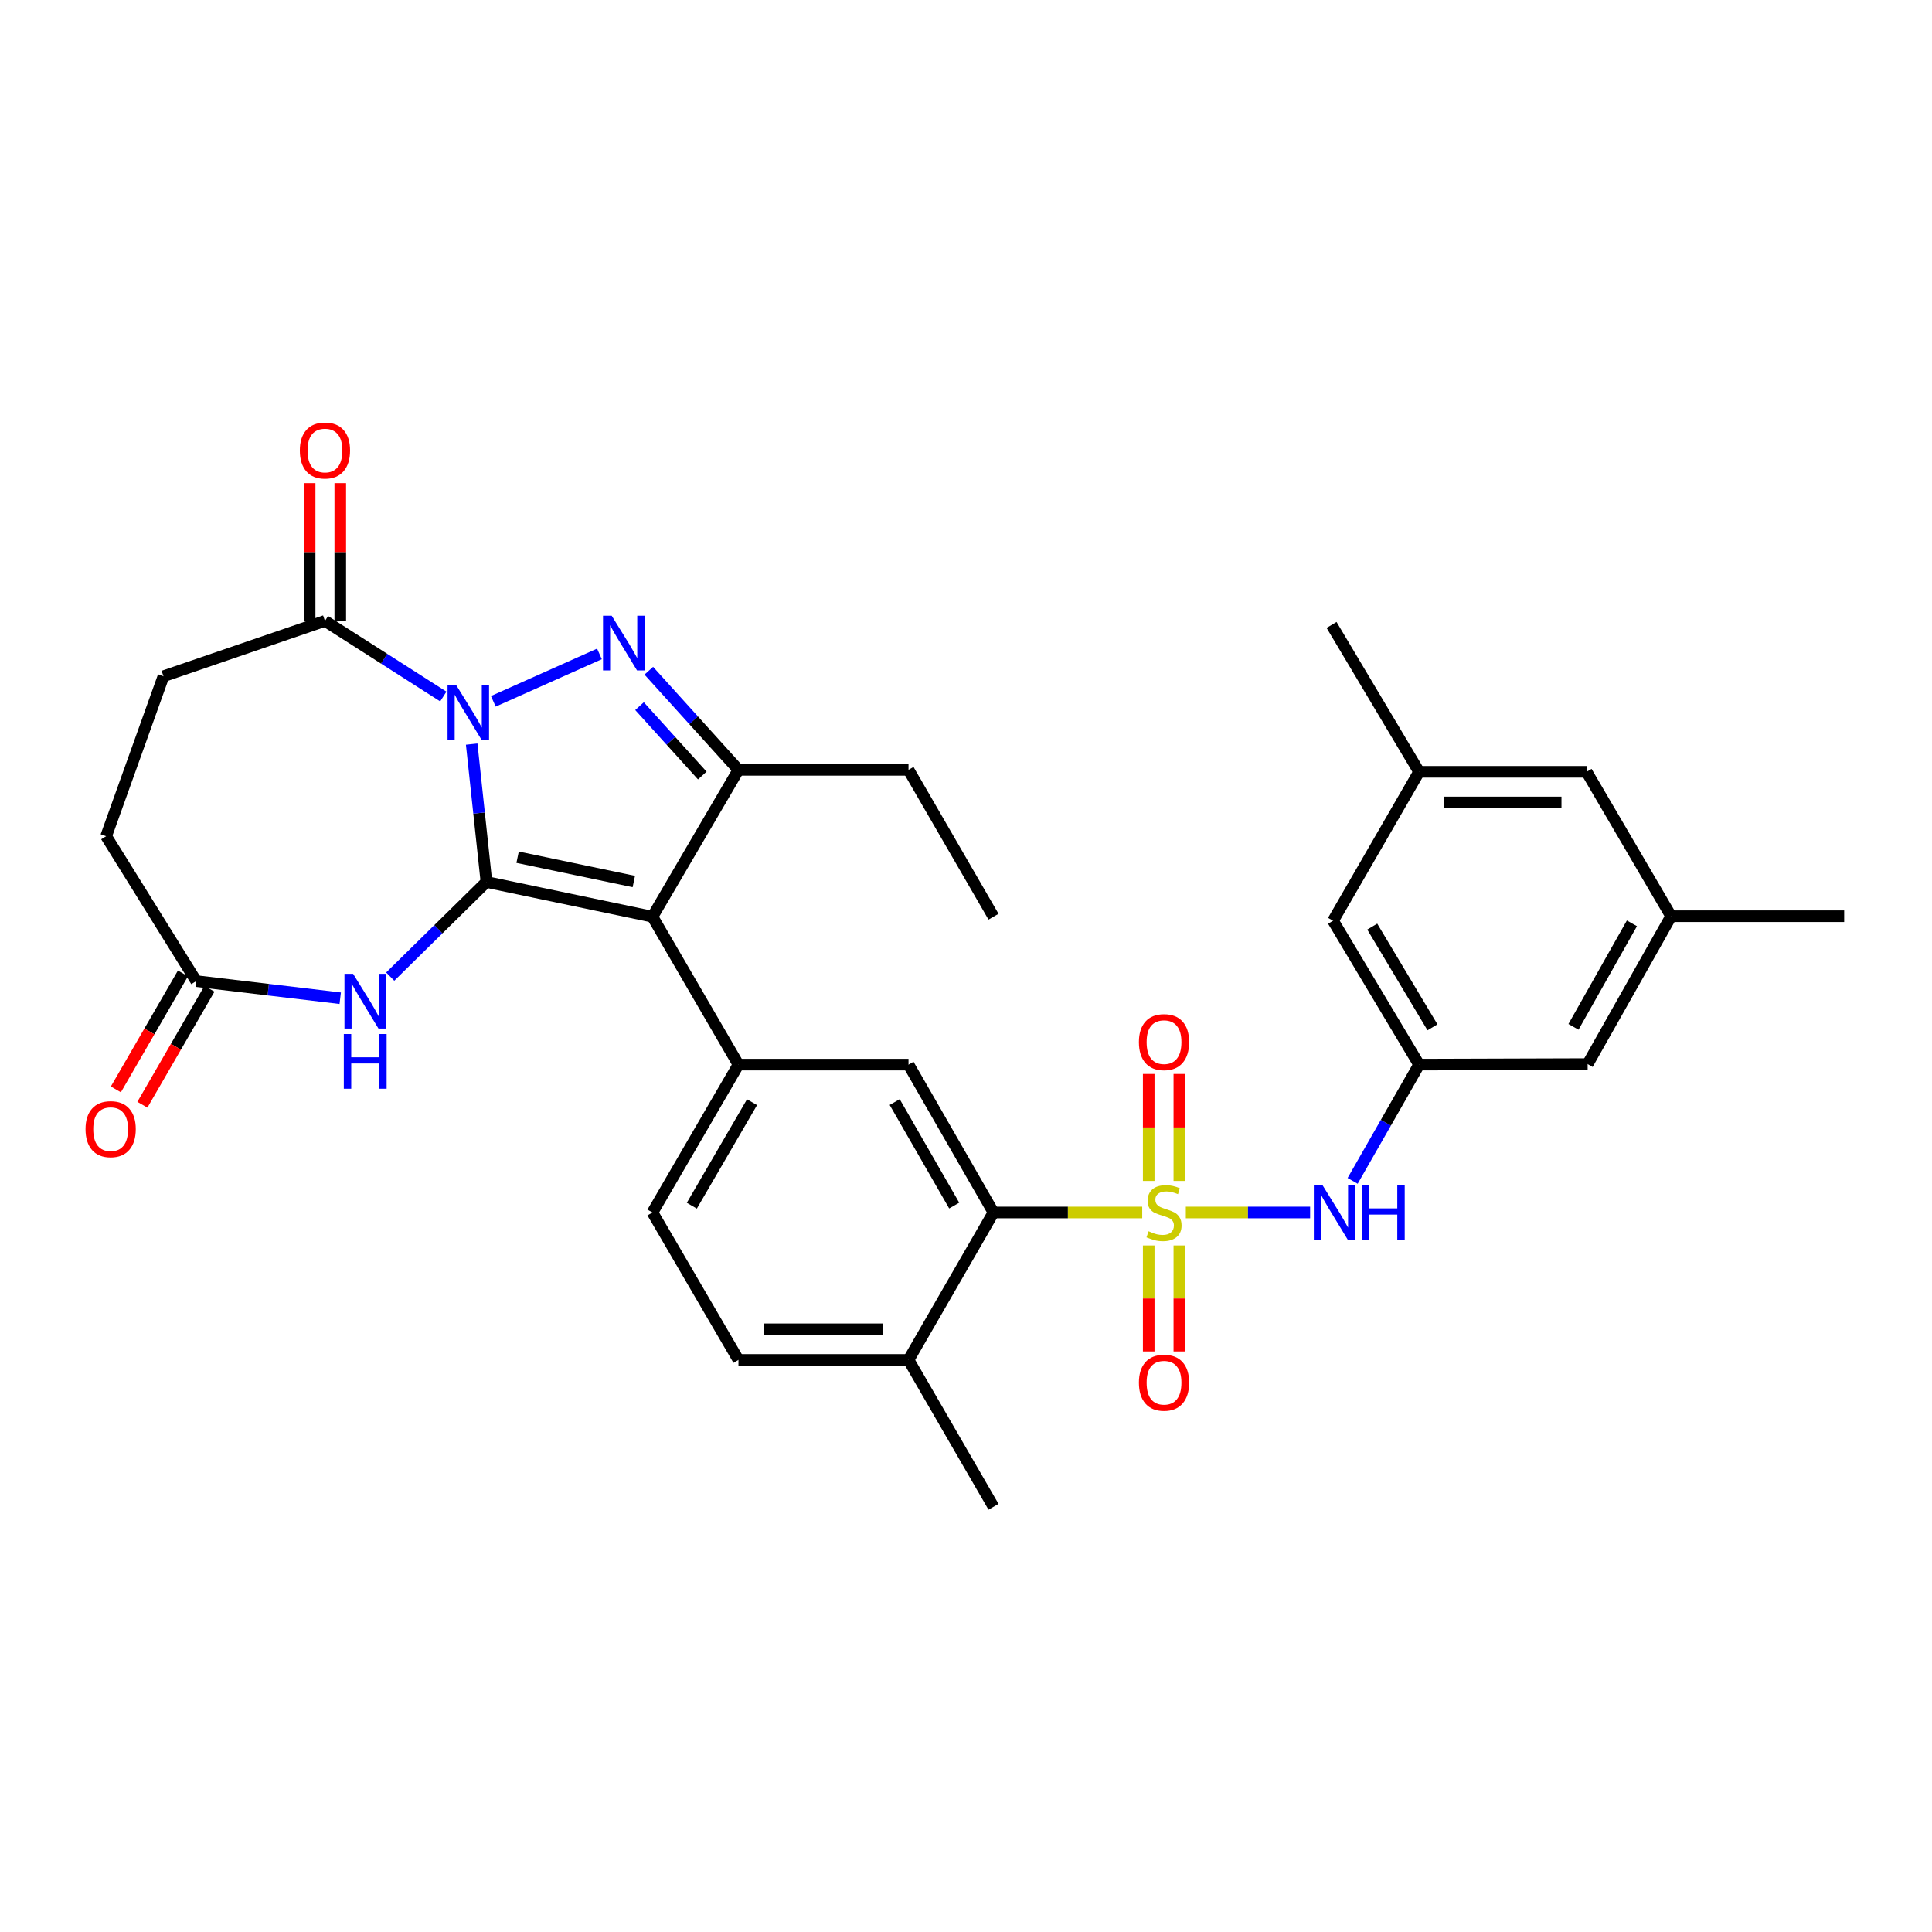 <?xml version='1.0' encoding='iso-8859-1'?>
<svg version='1.1' baseProfile='full'
              xmlns='http://www.w3.org/2000/svg'
                      xmlns:rdkit='http://www.rdkit.org/xml'
                      xmlns:xlink='http://www.w3.org/1999/xlink'
                  xml:space='preserve'
width='1000px' height='1000px' viewBox='0 0 1000 1000'>
<!-- END OF HEADER -->
<rect style='opacity:1.0;fill:#FFFFFF;stroke:none' width='1000' height='1000' x='0' y='0'> </rect>
<path class='bond-0' d='M 251.778,456.512 L 247.962,420.829' style='fill:none;fill-rule:evenodd;stroke:#000000;stroke-width:6px;stroke-linecap:butt;stroke-linejoin:miter;stroke-opacity:1' />
<path class='bond-0' d='M 247.962,420.829 L 244.147,385.146' style='fill:none;fill-rule:evenodd;stroke:#0000FF;stroke-width:6px;stroke-linecap:butt;stroke-linejoin:miter;stroke-opacity:1' />
<path class='bond-2' d='M 251.778,456.512 L 337.704,474.49' style='fill:none;fill-rule:evenodd;stroke:#000000;stroke-width:6px;stroke-linecap:butt;stroke-linejoin:miter;stroke-opacity:1' />
<path class='bond-2' d='M 267.914,443.69 L 328.062,456.274' style='fill:none;fill-rule:evenodd;stroke:#000000;stroke-width:6px;stroke-linecap:butt;stroke-linejoin:miter;stroke-opacity:1' />
<path class='bond-5' d='M 251.778,456.512 L 226.877,481' style='fill:none;fill-rule:evenodd;stroke:#000000;stroke-width:6px;stroke-linecap:butt;stroke-linejoin:miter;stroke-opacity:1' />
<path class='bond-5' d='M 226.877,481 L 201.976,505.489' style='fill:none;fill-rule:evenodd;stroke:#0000FF;stroke-width:6px;stroke-linecap:butt;stroke-linejoin:miter;stroke-opacity:1' />
<path class='bond-3' d='M 255.34,363.001 L 310.273,338.472' style='fill:none;fill-rule:evenodd;stroke:#0000FF;stroke-width:6px;stroke-linecap:butt;stroke-linejoin:miter;stroke-opacity:1' />
<path class='bond-8' d='M 229.456,360.514 L 198.825,340.948' style='fill:none;fill-rule:evenodd;stroke:#0000FF;stroke-width:6px;stroke-linecap:butt;stroke-linejoin:miter;stroke-opacity:1' />
<path class='bond-8' d='M 198.825,340.948 L 168.195,321.383' style='fill:none;fill-rule:evenodd;stroke:#000000;stroke-width:6px;stroke-linecap:butt;stroke-linejoin:miter;stroke-opacity:1' />
<path class='bond-1' d='M 591.214,627.579 L 552.728,627.579' style='fill:none;fill-rule:evenodd;stroke:#CCCC00;stroke-width:6px;stroke-linecap:butt;stroke-linejoin:miter;stroke-opacity:1' />
<path class='bond-1' d='M 552.728,627.579 L 514.241,627.579' style='fill:none;fill-rule:evenodd;stroke:#000000;stroke-width:6px;stroke-linecap:butt;stroke-linejoin:miter;stroke-opacity:1' />
<path class='bond-9' d='M 613.788,627.579 L 645.951,627.579' style='fill:none;fill-rule:evenodd;stroke:#CCCC00;stroke-width:6px;stroke-linecap:butt;stroke-linejoin:miter;stroke-opacity:1' />
<path class='bond-9' d='M 645.951,627.579 L 678.114,627.579' style='fill:none;fill-rule:evenodd;stroke:#0000FF;stroke-width:6px;stroke-linecap:butt;stroke-linejoin:miter;stroke-opacity:1' />
<path class='bond-12' d='M 610.429,611.253 L 610.429,583.565' style='fill:none;fill-rule:evenodd;stroke:#CCCC00;stroke-width:6px;stroke-linecap:butt;stroke-linejoin:miter;stroke-opacity:1' />
<path class='bond-12' d='M 610.429,583.565 L 610.429,555.878' style='fill:none;fill-rule:evenodd;stroke:#FF0000;stroke-width:6px;stroke-linecap:butt;stroke-linejoin:miter;stroke-opacity:1' />
<path class='bond-12' d='M 594.573,611.253 L 594.573,583.565' style='fill:none;fill-rule:evenodd;stroke:#CCCC00;stroke-width:6px;stroke-linecap:butt;stroke-linejoin:miter;stroke-opacity:1' />
<path class='bond-12' d='M 594.573,583.565 L 594.573,555.878' style='fill:none;fill-rule:evenodd;stroke:#FF0000;stroke-width:6px;stroke-linecap:butt;stroke-linejoin:miter;stroke-opacity:1' />
<path class='bond-13' d='M 594.573,644.66 L 594.573,672.084' style='fill:none;fill-rule:evenodd;stroke:#CCCC00;stroke-width:6px;stroke-linecap:butt;stroke-linejoin:miter;stroke-opacity:1' />
<path class='bond-13' d='M 594.573,672.084 L 594.573,699.508' style='fill:none;fill-rule:evenodd;stroke:#FF0000;stroke-width:6px;stroke-linecap:butt;stroke-linejoin:miter;stroke-opacity:1' />
<path class='bond-13' d='M 610.429,644.66 L 610.429,672.084' style='fill:none;fill-rule:evenodd;stroke:#CCCC00;stroke-width:6px;stroke-linecap:butt;stroke-linejoin:miter;stroke-opacity:1' />
<path class='bond-13' d='M 610.429,672.084 L 610.429,699.508' style='fill:none;fill-rule:evenodd;stroke:#FF0000;stroke-width:6px;stroke-linecap:butt;stroke-linejoin:miter;stroke-opacity:1' />
<path class='bond-4' d='M 337.704,474.49 L 382.221,398.473' style='fill:none;fill-rule:evenodd;stroke:#000000;stroke-width:6px;stroke-linecap:butt;stroke-linejoin:miter;stroke-opacity:1' />
<path class='bond-6' d='M 337.704,474.49 L 382.221,551.043' style='fill:none;fill-rule:evenodd;stroke:#000000;stroke-width:6px;stroke-linecap:butt;stroke-linejoin:miter;stroke-opacity:1' />
<path class='bond-32' d='M 335.814,347.17 L 359.017,372.822' style='fill:none;fill-rule:evenodd;stroke:#0000FF;stroke-width:6px;stroke-linecap:butt;stroke-linejoin:miter;stroke-opacity:1' />
<path class='bond-32' d='M 359.017,372.822 L 382.221,398.473' style='fill:none;fill-rule:evenodd;stroke:#000000;stroke-width:6px;stroke-linecap:butt;stroke-linejoin:miter;stroke-opacity:1' />
<path class='bond-32' d='M 331.016,365.501 L 347.259,383.458' style='fill:none;fill-rule:evenodd;stroke:#0000FF;stroke-width:6px;stroke-linecap:butt;stroke-linejoin:miter;stroke-opacity:1' />
<path class='bond-32' d='M 347.259,383.458 L 363.502,401.414' style='fill:none;fill-rule:evenodd;stroke:#000000;stroke-width:6px;stroke-linecap:butt;stroke-linejoin:miter;stroke-opacity:1' />
<path class='bond-27' d='M 382.221,398.473 L 470.243,398.473' style='fill:none;fill-rule:evenodd;stroke:#000000;stroke-width:6px;stroke-linecap:butt;stroke-linejoin:miter;stroke-opacity:1' />
<path class='bond-11' d='M 176.093,516.676 L 138.822,512.244' style='fill:none;fill-rule:evenodd;stroke:#0000FF;stroke-width:6px;stroke-linecap:butt;stroke-linejoin:miter;stroke-opacity:1' />
<path class='bond-11' d='M 138.822,512.244 L 101.551,507.812' style='fill:none;fill-rule:evenodd;stroke:#000000;stroke-width:6px;stroke-linecap:butt;stroke-linejoin:miter;stroke-opacity:1' />
<path class='bond-10' d='M 382.221,551.043 L 470.243,551.043' style='fill:none;fill-rule:evenodd;stroke:#000000;stroke-width:6px;stroke-linecap:butt;stroke-linejoin:miter;stroke-opacity:1' />
<path class='bond-16' d='M 382.221,551.043 L 337.704,627.579' style='fill:none;fill-rule:evenodd;stroke:#000000;stroke-width:6px;stroke-linecap:butt;stroke-linejoin:miter;stroke-opacity:1' />
<path class='bond-16' d='M 389.249,570.496 L 358.086,624.071' style='fill:none;fill-rule:evenodd;stroke:#000000;stroke-width:6px;stroke-linecap:butt;stroke-linejoin:miter;stroke-opacity:1' />
<path class='bond-7' d='M 514.241,627.579 L 470.243,551.043' style='fill:none;fill-rule:evenodd;stroke:#000000;stroke-width:6px;stroke-linecap:butt;stroke-linejoin:miter;stroke-opacity:1' />
<path class='bond-7' d='M 493.896,624.001 L 463.097,570.426' style='fill:none;fill-rule:evenodd;stroke:#000000;stroke-width:6px;stroke-linecap:butt;stroke-linejoin:miter;stroke-opacity:1' />
<path class='bond-34' d='M 514.241,627.579 L 470.243,703.895' style='fill:none;fill-rule:evenodd;stroke:#000000;stroke-width:6px;stroke-linecap:butt;stroke-linejoin:miter;stroke-opacity:1' />
<path class='bond-17' d='M 176.123,321.383 L 176.123,285.727' style='fill:none;fill-rule:evenodd;stroke:#000000;stroke-width:6px;stroke-linecap:butt;stroke-linejoin:miter;stroke-opacity:1' />
<path class='bond-17' d='M 176.123,285.727 L 176.123,250.072' style='fill:none;fill-rule:evenodd;stroke:#FF0000;stroke-width:6px;stroke-linecap:butt;stroke-linejoin:miter;stroke-opacity:1' />
<path class='bond-17' d='M 160.268,321.383 L 160.268,285.727' style='fill:none;fill-rule:evenodd;stroke:#000000;stroke-width:6px;stroke-linecap:butt;stroke-linejoin:miter;stroke-opacity:1' />
<path class='bond-17' d='M 160.268,285.727 L 160.268,250.072' style='fill:none;fill-rule:evenodd;stroke:#FF0000;stroke-width:6px;stroke-linecap:butt;stroke-linejoin:miter;stroke-opacity:1' />
<path class='bond-18' d='M 168.195,321.383 L 84.612,350.027' style='fill:none;fill-rule:evenodd;stroke:#000000;stroke-width:6px;stroke-linecap:butt;stroke-linejoin:miter;stroke-opacity:1' />
<path class='bond-14' d='M 700.131,611.216 L 717.326,581.129' style='fill:none;fill-rule:evenodd;stroke:#0000FF;stroke-width:6px;stroke-linecap:butt;stroke-linejoin:miter;stroke-opacity:1' />
<path class='bond-14' d='M 717.326,581.129 L 734.521,551.043' style='fill:none;fill-rule:evenodd;stroke:#000000;stroke-width:6px;stroke-linecap:butt;stroke-linejoin:miter;stroke-opacity:1' />
<path class='bond-19' d='M 94.689,503.843 L 77.33,533.854' style='fill:none;fill-rule:evenodd;stroke:#000000;stroke-width:6px;stroke-linecap:butt;stroke-linejoin:miter;stroke-opacity:1' />
<path class='bond-19' d='M 77.33,533.854 L 59.971,563.865' style='fill:none;fill-rule:evenodd;stroke:#FF0000;stroke-width:6px;stroke-linecap:butt;stroke-linejoin:miter;stroke-opacity:1' />
<path class='bond-19' d='M 108.413,511.781 L 91.054,541.792' style='fill:none;fill-rule:evenodd;stroke:#000000;stroke-width:6px;stroke-linecap:butt;stroke-linejoin:miter;stroke-opacity:1' />
<path class='bond-19' d='M 91.054,541.792 L 73.695,571.804' style='fill:none;fill-rule:evenodd;stroke:#FF0000;stroke-width:6px;stroke-linecap:butt;stroke-linejoin:miter;stroke-opacity:1' />
<path class='bond-25' d='M 101.551,507.812 L 54.928,432.835' style='fill:none;fill-rule:evenodd;stroke:#000000;stroke-width:6px;stroke-linecap:butt;stroke-linejoin:miter;stroke-opacity:1' />
<path class='bond-23' d='M 734.521,551.043 L 689.986,476.577' style='fill:none;fill-rule:evenodd;stroke:#000000;stroke-width:6px;stroke-linecap:butt;stroke-linejoin:miter;stroke-opacity:1' />
<path class='bond-23' d='M 741.448,531.736 L 710.273,479.609' style='fill:none;fill-rule:evenodd;stroke:#000000;stroke-width:6px;stroke-linecap:butt;stroke-linejoin:miter;stroke-opacity:1' />
<path class='bond-24' d='M 734.521,551.043 L 821.759,550.77' style='fill:none;fill-rule:evenodd;stroke:#000000;stroke-width:6px;stroke-linecap:butt;stroke-linejoin:miter;stroke-opacity:1' />
<path class='bond-15' d='M 470.243,703.895 L 382.221,703.895' style='fill:none;fill-rule:evenodd;stroke:#000000;stroke-width:6px;stroke-linecap:butt;stroke-linejoin:miter;stroke-opacity:1' />
<path class='bond-15' d='M 457.04,688.04 L 395.424,688.04' style='fill:none;fill-rule:evenodd;stroke:#000000;stroke-width:6px;stroke-linecap:butt;stroke-linejoin:miter;stroke-opacity:1' />
<path class='bond-28' d='M 470.243,703.895 L 514.241,779.911' style='fill:none;fill-rule:evenodd;stroke:#000000;stroke-width:6px;stroke-linecap:butt;stroke-linejoin:miter;stroke-opacity:1' />
<path class='bond-20' d='M 337.704,627.579 L 382.221,703.895' style='fill:none;fill-rule:evenodd;stroke:#000000;stroke-width:6px;stroke-linecap:butt;stroke-linejoin:miter;stroke-opacity:1' />
<path class='bond-33' d='M 84.612,350.027 L 54.928,432.835' style='fill:none;fill-rule:evenodd;stroke:#000000;stroke-width:6px;stroke-linecap:butt;stroke-linejoin:miter;stroke-opacity:1' />
<path class='bond-21' d='M 864.964,474.234 L 821.759,550.77' style='fill:none;fill-rule:evenodd;stroke:#000000;stroke-width:6px;stroke-linecap:butt;stroke-linejoin:miter;stroke-opacity:1' />
<path class='bond-21' d='M 844.676,477.921 L 814.433,531.496' style='fill:none;fill-rule:evenodd;stroke:#000000;stroke-width:6px;stroke-linecap:butt;stroke-linejoin:miter;stroke-opacity:1' />
<path class='bond-26' d='M 864.964,474.234 L 821.222,399.495' style='fill:none;fill-rule:evenodd;stroke:#000000;stroke-width:6px;stroke-linecap:butt;stroke-linejoin:miter;stroke-opacity:1' />
<path class='bond-30' d='M 864.964,474.234 L 954.545,474.234' style='fill:none;fill-rule:evenodd;stroke:#000000;stroke-width:6px;stroke-linecap:butt;stroke-linejoin:miter;stroke-opacity:1' />
<path class='bond-22' d='M 734.521,399.495 L 689.986,476.577' style='fill:none;fill-rule:evenodd;stroke:#000000;stroke-width:6px;stroke-linecap:butt;stroke-linejoin:miter;stroke-opacity:1' />
<path class='bond-29' d='M 734.521,399.495 L 689.219,323.461' style='fill:none;fill-rule:evenodd;stroke:#000000;stroke-width:6px;stroke-linecap:butt;stroke-linejoin:miter;stroke-opacity:1' />
<path class='bond-35' d='M 734.521,399.495 L 821.222,399.495' style='fill:none;fill-rule:evenodd;stroke:#000000;stroke-width:6px;stroke-linecap:butt;stroke-linejoin:miter;stroke-opacity:1' />
<path class='bond-35' d='M 747.526,415.35 L 808.217,415.35' style='fill:none;fill-rule:evenodd;stroke:#000000;stroke-width:6px;stroke-linecap:butt;stroke-linejoin:miter;stroke-opacity:1' />
<path class='bond-31' d='M 470.243,398.473 L 514.241,474.49' style='fill:none;fill-rule:evenodd;stroke:#000000;stroke-width:6px;stroke-linecap:butt;stroke-linejoin:miter;stroke-opacity:1' />
<path  class='atom-1' d='M 236.137 354.62
L 245.417 369.62
Q 246.337 371.1, 247.817 373.78
Q 249.297 376.46, 249.377 376.62
L 249.377 354.62
L 253.137 354.62
L 253.137 382.94
L 249.257 382.94
L 239.297 366.54
Q 238.137 364.62, 236.897 362.42
Q 235.697 360.22, 235.337 359.54
L 235.337 382.94
L 231.657 382.94
L 231.657 354.62
L 236.137 354.62
' fill='#0000FF'/>
<path  class='atom-2' d='M 594.501 637.299
Q 594.821 637.419, 596.141 637.979
Q 597.461 638.539, 598.901 638.899
Q 600.381 639.219, 601.821 639.219
Q 604.501 639.219, 606.061 637.939
Q 607.621 636.619, 607.621 634.339
Q 607.621 632.779, 606.821 631.819
Q 606.061 630.859, 604.861 630.339
Q 603.661 629.819, 601.661 629.219
Q 599.141 628.459, 597.621 627.739
Q 596.141 627.019, 595.061 625.499
Q 594.021 623.979, 594.021 621.419
Q 594.021 617.859, 596.421 615.659
Q 598.861 613.459, 603.661 613.459
Q 606.941 613.459, 610.661 615.019
L 609.741 618.099
Q 606.341 616.699, 603.781 616.699
Q 601.021 616.699, 599.501 617.859
Q 597.981 618.979, 598.021 620.939
Q 598.021 622.459, 598.781 623.379
Q 599.581 624.299, 600.701 624.819
Q 601.861 625.339, 603.781 625.939
Q 606.341 626.739, 607.861 627.539
Q 609.381 628.339, 610.461 629.979
Q 611.581 631.579, 611.581 634.339
Q 611.581 638.259, 608.941 640.379
Q 606.341 642.459, 601.981 642.459
Q 599.461 642.459, 597.541 641.899
Q 595.661 641.379, 593.421 640.459
L 594.501 637.299
' fill='#CCCC00'/>
<path  class='atom-4' d='M 316.601 318.691
L 325.881 333.691
Q 326.801 335.171, 328.281 337.851
Q 329.761 340.531, 329.841 340.691
L 329.841 318.691
L 333.601 318.691
L 333.601 347.011
L 329.721 347.011
L 319.761 330.611
Q 318.601 328.691, 317.361 326.491
Q 316.161 324.291, 315.801 323.611
L 315.801 347.011
L 312.121 347.011
L 312.121 318.691
L 316.601 318.691
' fill='#0000FF'/>
<path  class='atom-6' d='M 182.776 504.055
L 192.056 519.055
Q 192.976 520.535, 194.456 523.215
Q 195.936 525.895, 196.016 526.055
L 196.016 504.055
L 199.776 504.055
L 199.776 532.375
L 195.896 532.375
L 185.936 515.975
Q 184.776 514.055, 183.536 511.855
Q 182.336 509.655, 181.976 508.975
L 181.976 532.375
L 178.296 532.375
L 178.296 504.055
L 182.776 504.055
' fill='#0000FF'/>
<path  class='atom-6' d='M 177.956 535.207
L 181.796 535.207
L 181.796 547.247
L 196.276 547.247
L 196.276 535.207
L 200.116 535.207
L 200.116 563.527
L 196.276 563.527
L 196.276 550.447
L 181.796 550.447
L 181.796 563.527
L 177.956 563.527
L 177.956 535.207
' fill='#0000FF'/>
<path  class='atom-10' d='M 684.519 613.419
L 693.799 628.419
Q 694.719 629.899, 696.199 632.579
Q 697.679 635.259, 697.759 635.419
L 697.759 613.419
L 701.519 613.419
L 701.519 641.739
L 697.639 641.739
L 687.679 625.339
Q 686.519 623.419, 685.279 621.219
Q 684.079 619.019, 683.719 618.339
L 683.719 641.739
L 680.039 641.739
L 680.039 613.419
L 684.519 613.419
' fill='#0000FF'/>
<path  class='atom-10' d='M 704.919 613.419
L 708.759 613.419
L 708.759 625.459
L 723.239 625.459
L 723.239 613.419
L 727.079 613.419
L 727.079 641.739
L 723.239 641.739
L 723.239 628.659
L 708.759 628.659
L 708.759 641.739
L 704.919 641.739
L 704.919 613.419
' fill='#0000FF'/>
<path  class='atom-13' d='M 589.501 539.399
Q 589.501 532.599, 592.861 528.799
Q 596.221 524.999, 602.501 524.999
Q 608.781 524.999, 612.141 528.799
Q 615.501 532.599, 615.501 539.399
Q 615.501 546.279, 612.101 550.199
Q 608.701 554.079, 602.501 554.079
Q 596.261 554.079, 592.861 550.199
Q 589.501 546.319, 589.501 539.399
M 602.501 550.879
Q 606.821 550.879, 609.141 547.999
Q 611.501 545.079, 611.501 539.399
Q 611.501 533.839, 609.141 531.039
Q 606.821 528.199, 602.501 528.199
Q 598.181 528.199, 595.821 530.999
Q 593.501 533.799, 593.501 539.399
Q 593.501 545.119, 595.821 547.999
Q 598.181 550.879, 602.501 550.879
' fill='#FF0000'/>
<path  class='atom-14' d='M 589.501 715.682
Q 589.501 708.882, 592.861 705.082
Q 596.221 701.282, 602.501 701.282
Q 608.781 701.282, 612.141 705.082
Q 615.501 708.882, 615.501 715.682
Q 615.501 722.562, 612.101 726.482
Q 608.701 730.362, 602.501 730.362
Q 596.261 730.362, 592.861 726.482
Q 589.501 722.602, 589.501 715.682
M 602.501 727.162
Q 606.821 727.162, 609.141 724.282
Q 611.501 721.362, 611.501 715.682
Q 611.501 710.122, 609.141 707.322
Q 606.821 704.482, 602.501 704.482
Q 598.181 704.482, 595.821 707.282
Q 593.501 710.082, 593.501 715.682
Q 593.501 721.402, 595.821 724.282
Q 598.181 727.162, 602.501 727.162
' fill='#FF0000'/>
<path  class='atom-18' d='M 155.195 233.185
Q 155.195 226.385, 158.555 222.585
Q 161.915 218.785, 168.195 218.785
Q 174.475 218.785, 177.835 222.585
Q 181.195 226.385, 181.195 233.185
Q 181.195 240.065, 177.795 243.985
Q 174.395 247.865, 168.195 247.865
Q 161.955 247.865, 158.555 243.985
Q 155.195 240.105, 155.195 233.185
M 168.195 244.665
Q 172.515 244.665, 174.835 241.785
Q 177.195 238.865, 177.195 233.185
Q 177.195 227.625, 174.835 224.825
Q 172.515 221.985, 168.195 221.985
Q 163.875 221.985, 161.515 224.785
Q 159.195 227.585, 159.195 233.185
Q 159.195 238.905, 161.515 241.785
Q 163.875 244.665, 168.195 244.665
' fill='#FF0000'/>
<path  class='atom-20' d='M 44.271 584.445
Q 44.271 577.645, 47.631 573.845
Q 50.991 570.045, 57.271 570.045
Q 63.551 570.045, 66.911 573.845
Q 70.271 577.645, 70.271 584.445
Q 70.271 591.325, 66.871 595.245
Q 63.471 599.125, 57.271 599.125
Q 51.031 599.125, 47.631 595.245
Q 44.271 591.365, 44.271 584.445
M 57.271 595.925
Q 61.591 595.925, 63.911 593.045
Q 66.271 590.125, 66.271 584.445
Q 66.271 578.885, 63.911 576.085
Q 61.591 573.245, 57.271 573.245
Q 52.951 573.245, 50.591 576.045
Q 48.271 578.845, 48.271 584.445
Q 48.271 590.165, 50.591 593.045
Q 52.951 595.925, 57.271 595.925
' fill='#FF0000'/>
</svg>
